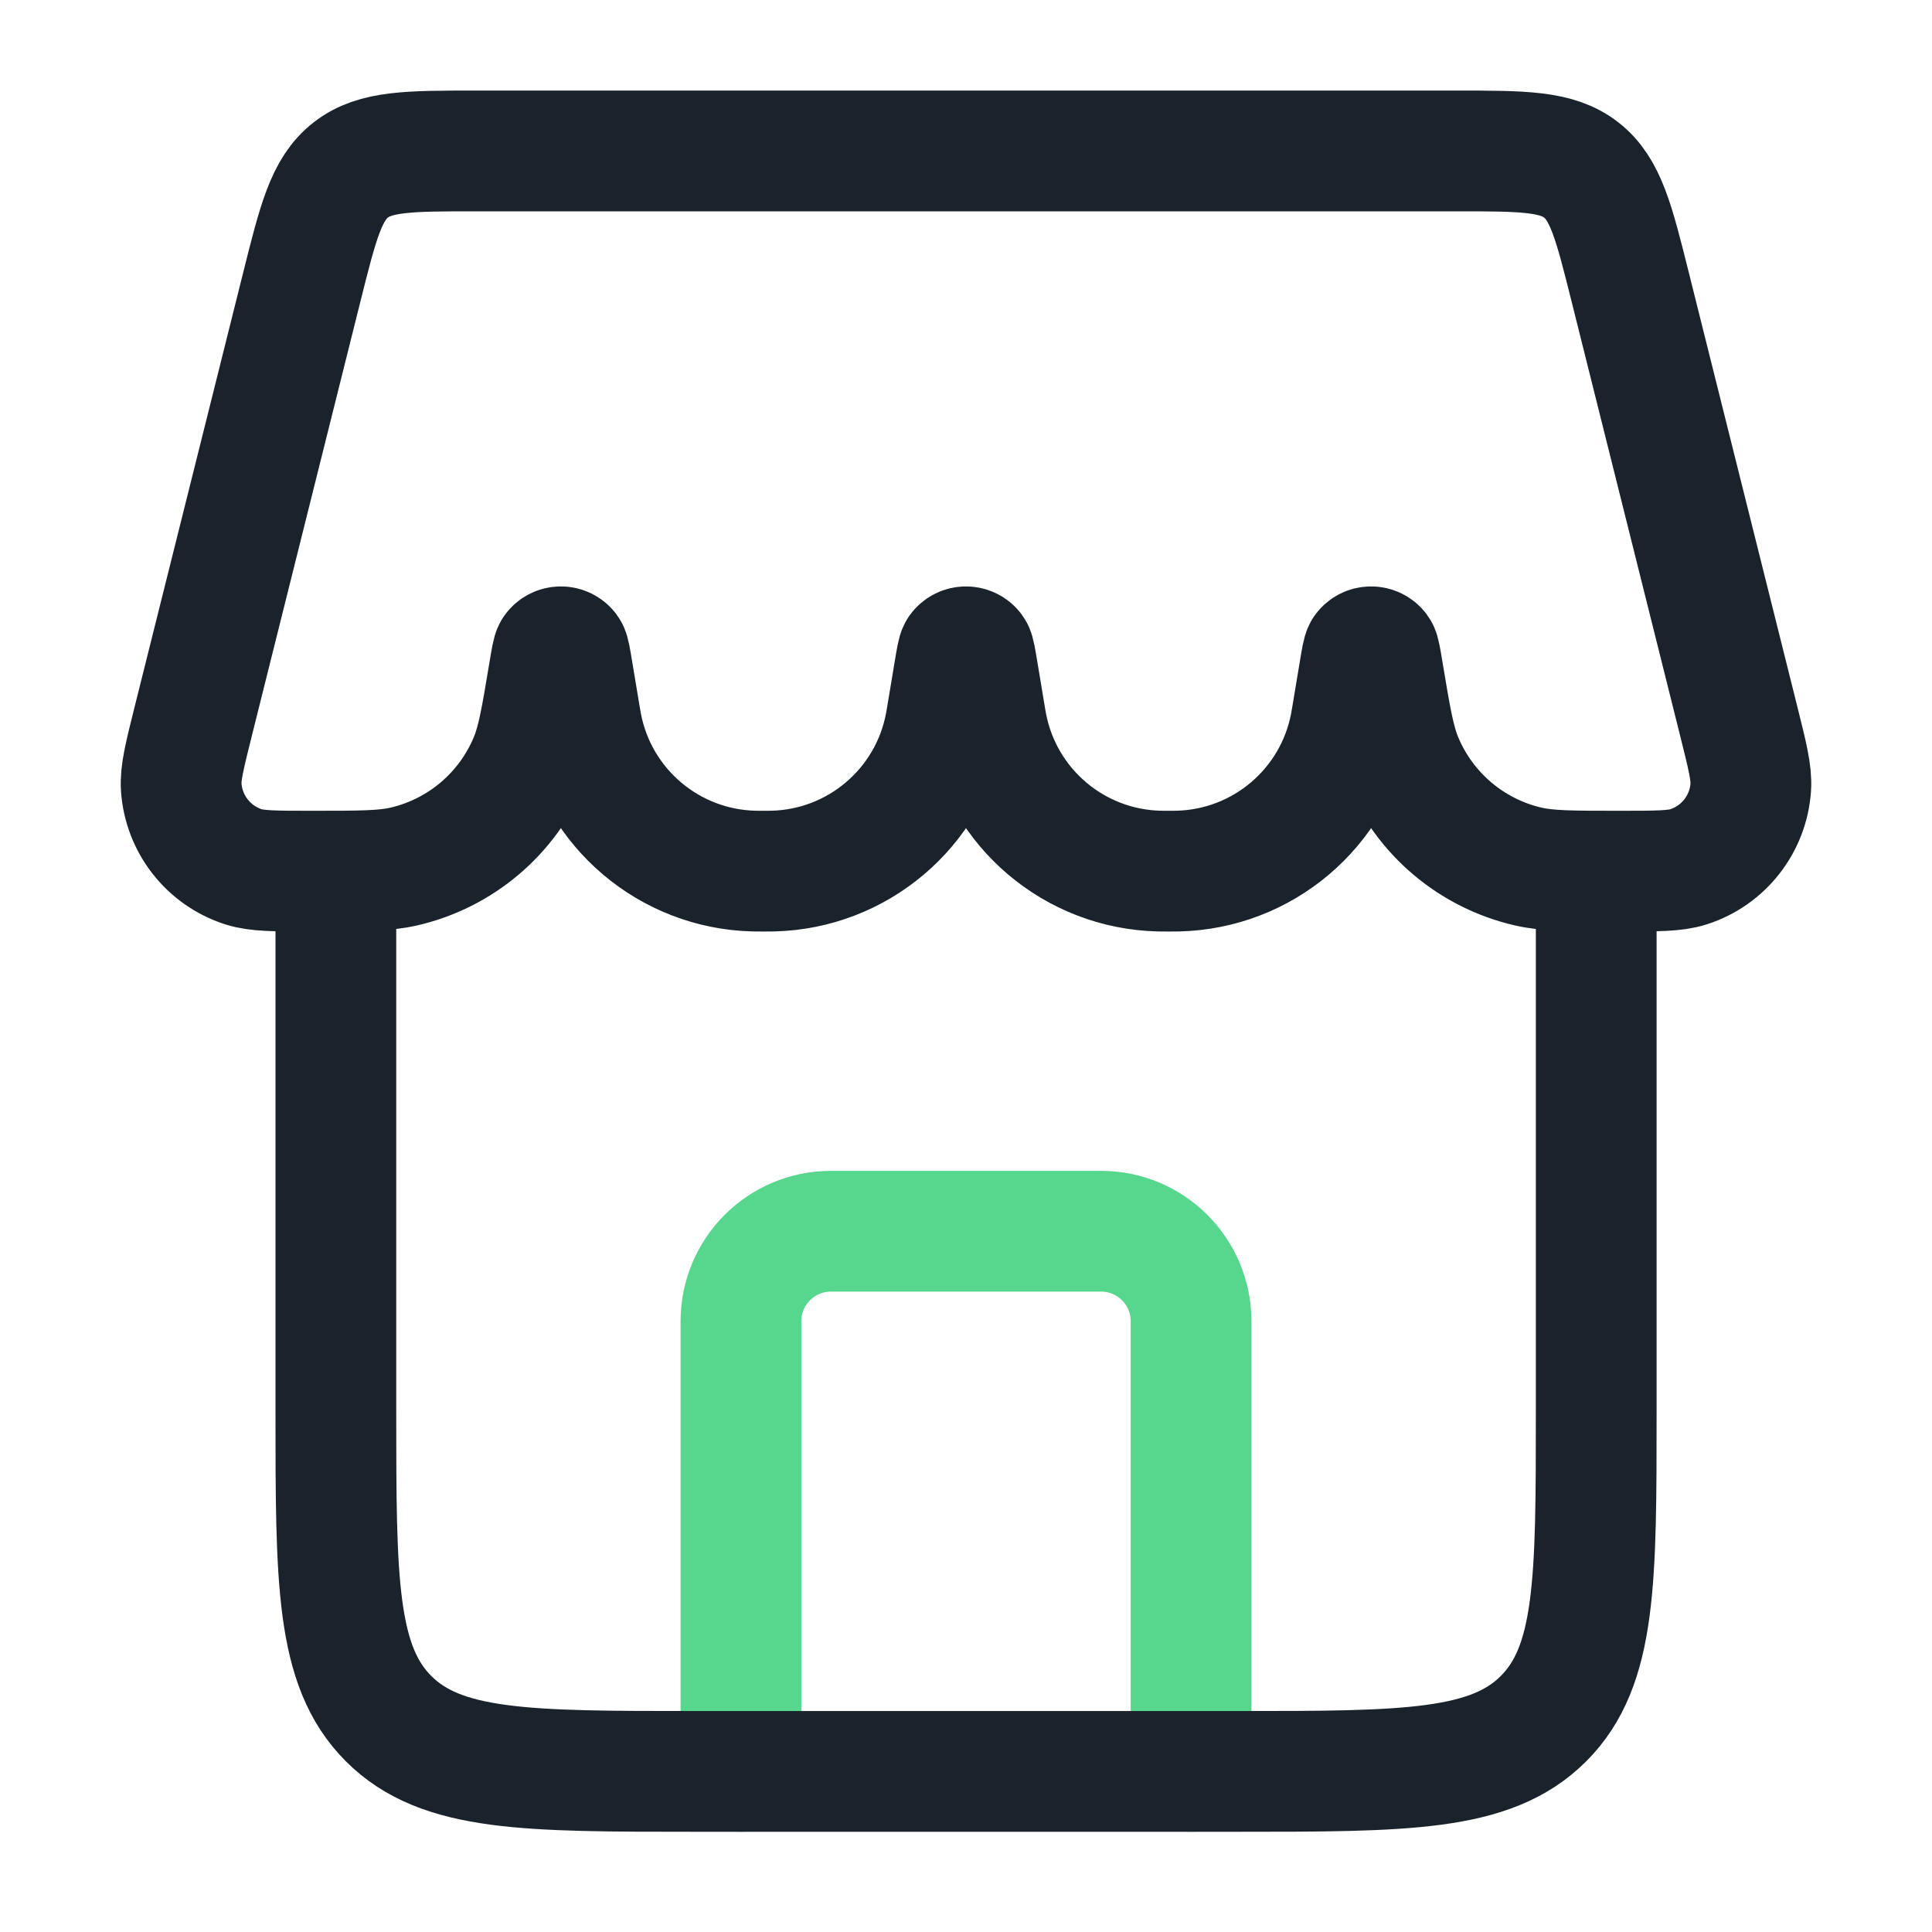 <svg xmlns="http://www.w3.org/2000/svg" width="64" height="64" viewBox="0 0 64 64" fill="none"><path d="M39.456 58.679V43.768C39.456 42.121 38.121 40.786 36.474 40.786H27.527C25.88 40.786 24.545 42.121 24.545 43.768V58.679" stroke="#57D68D" stroke-width="4" stroke-linecap="round" stroke-linejoin="round"></path><path d="M11.126 28.858V46.751C11.126 52.374 11.126 55.186 12.873 56.933C14.62 58.68 17.431 58.68 23.055 58.68H40.948C46.571 58.68 49.383 58.68 51.13 56.933C52.877 55.186 52.877 52.374 52.877 46.751V28.858" stroke="#1A232B" stroke-width="4"></path><path d="M9.995 9.518C10.538 7.348 10.809 6.263 11.618 5.632C12.427 5 13.545 5 15.781 5H48.218C50.455 5 51.574 5 52.382 5.632C53.191 6.263 53.462 7.348 54.005 9.518L57.594 23.875C57.883 25.031 58.028 25.608 57.996 26.078C57.913 27.294 57.098 28.338 55.938 28.713C55.491 28.858 54.881 28.858 53.663 28.858C52.073 28.858 51.278 28.858 50.611 28.702C48.74 28.266 47.194 26.956 46.456 25.183C46.193 24.55 46.065 23.784 45.81 22.251C45.739 21.822 45.703 21.608 45.662 21.551C45.543 21.385 45.297 21.385 45.178 21.551C45.137 21.608 45.102 21.822 45.03 22.251L44.787 23.71C44.761 23.864 44.748 23.942 44.735 24.009C44.209 26.772 41.825 28.791 39.014 28.856C38.945 28.858 38.867 28.858 38.71 28.858C38.553 28.858 38.475 28.858 38.406 28.856C35.595 28.791 33.211 26.772 32.685 24.009C32.672 23.942 32.659 23.864 32.633 23.71L32.39 22.251C32.319 21.822 32.283 21.608 32.242 21.551C32.123 21.385 31.877 21.385 31.758 21.551C31.717 21.608 31.681 21.822 31.61 22.251L31.367 23.71C31.341 23.864 31.328 23.942 31.315 24.009C30.789 26.772 28.405 28.791 25.594 28.856C25.525 28.858 25.447 28.858 25.29 28.858C25.133 28.858 25.055 28.858 24.986 28.856C22.175 28.791 19.791 26.772 19.265 24.009C19.252 23.942 19.239 23.864 19.213 23.71L18.97 22.251C18.899 21.822 18.863 21.608 18.822 21.551C18.703 21.385 18.457 21.385 18.338 21.551C18.297 21.608 18.262 21.822 18.19 22.251C17.935 23.784 17.807 24.55 17.544 25.183C16.806 26.956 15.26 28.266 13.39 28.702C12.722 28.858 11.927 28.858 10.337 28.858C9.119 28.858 8.509 28.858 8.062 28.713C6.902 28.338 6.087 27.294 6.004 26.078C5.972 25.608 6.117 25.031 6.406 23.875L9.995 9.518Z" stroke="#1A232B" stroke-width="4"></path></svg>